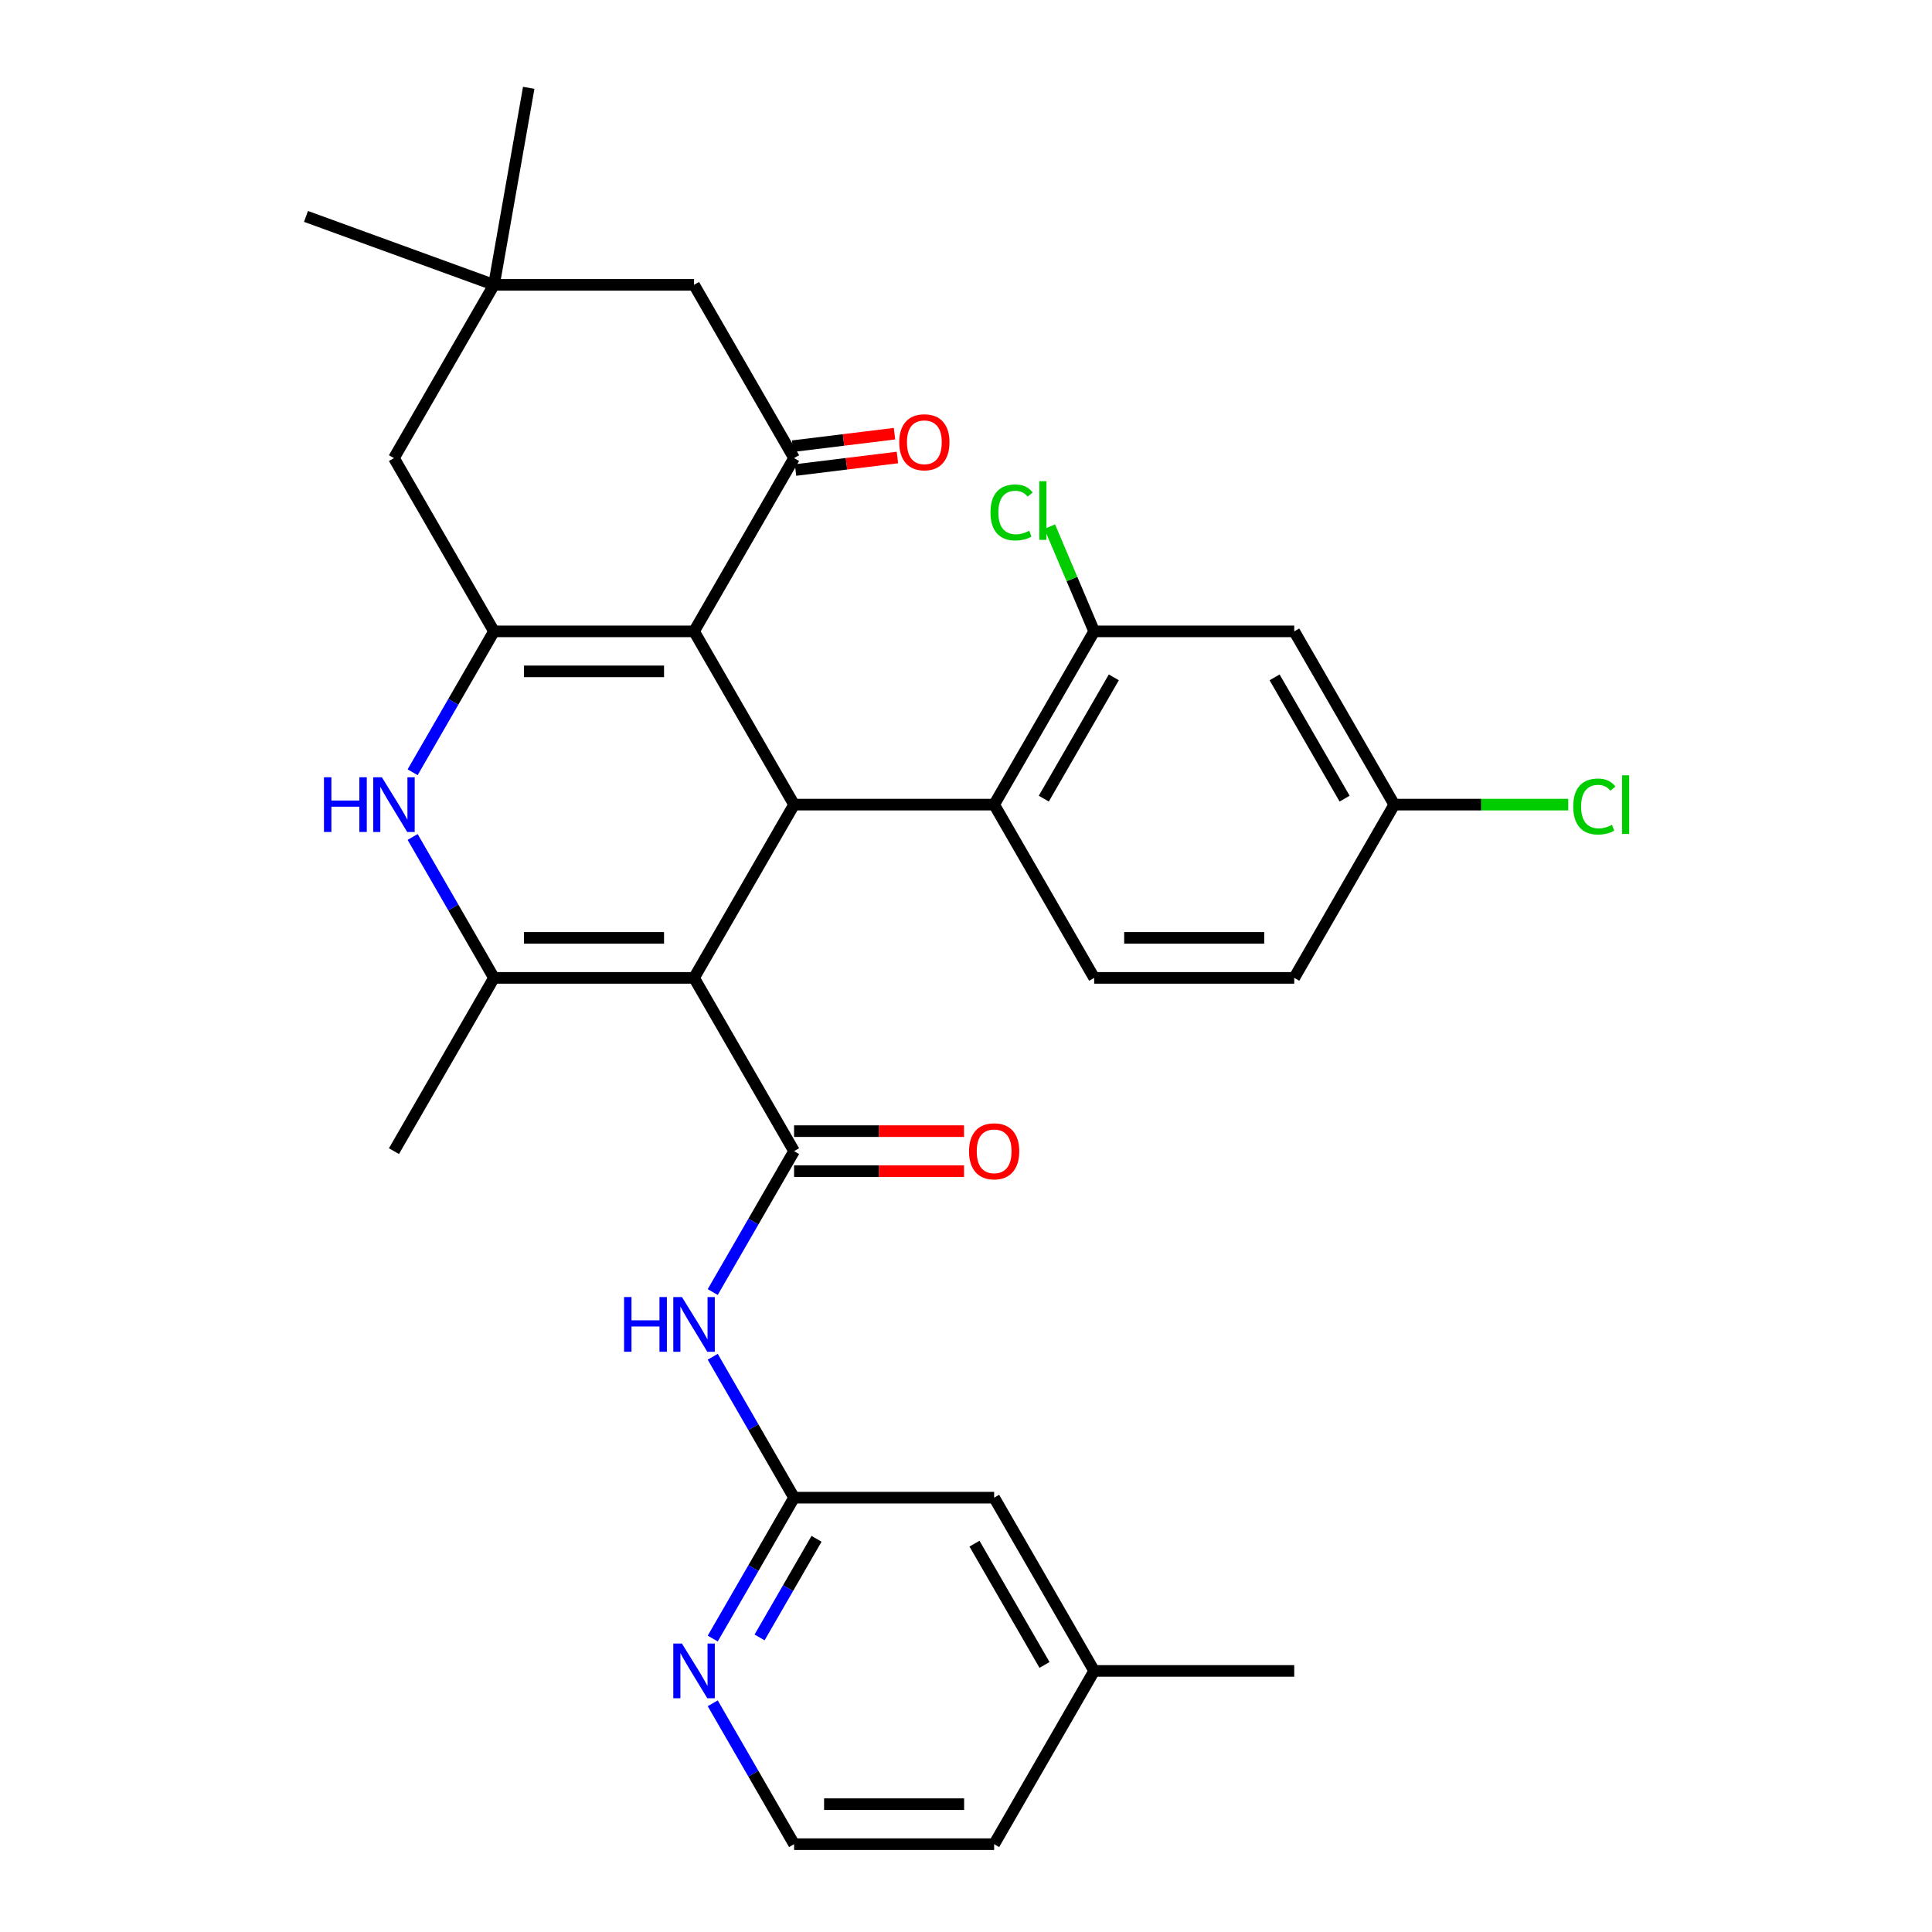 <?xml version='1.0' encoding='iso-8859-1'?>
<svg version='1.1' baseProfile='full'
              xmlns='http://www.w3.org/2000/svg'
                      xmlns:rdkit='http://www.rdkit.org/xml'
                      xmlns:xlink='http://www.w3.org/1999/xlink'
                  xml:space='preserve'
width='1000px' height='1000px' viewBox='0 0 1000 1000'>
<!-- END OF HEADER -->
<rect style='opacity:1.0;fill:#FFFFFF;stroke:none' width='1000' height='1000' x='0' y='0'> </rect>
<path class='bond-1' d='M 359.237,506.15 L 411.013,416.471' style='fill:none;fill-rule:evenodd;stroke:#000000;stroke-width:6px;stroke-linecap:butt;stroke-linejoin:miter;stroke-opacity:1' />
<path class='bond-3' d='M 359.237,506.15 L 411.013,595.829' style='fill:none;fill-rule:evenodd;stroke:#000000;stroke-width:6px;stroke-linecap:butt;stroke-linejoin:miter;stroke-opacity:1' />
<path class='bond-4' d='M 359.237,506.15 L 255.684,506.15' style='fill:none;fill-rule:evenodd;stroke:#000000;stroke-width:6px;stroke-linecap:butt;stroke-linejoin:miter;stroke-opacity:1' />
<path class='bond-4' d='M 343.704,485.44 L 271.217,485.44' style='fill:none;fill-rule:evenodd;stroke:#000000;stroke-width:6px;stroke-linecap:butt;stroke-linejoin:miter;stroke-opacity:1' />
<path class='bond-0' d='M 359.237,326.792 L 411.013,416.471' style='fill:none;fill-rule:evenodd;stroke:#000000;stroke-width:6px;stroke-linecap:butt;stroke-linejoin:miter;stroke-opacity:1' />
<path class='bond-6' d='M 359.237,326.792 L 411.013,237.113' style='fill:none;fill-rule:evenodd;stroke:#000000;stroke-width:6px;stroke-linecap:butt;stroke-linejoin:miter;stroke-opacity:1' />
<path class='bond-31' d='M 359.237,326.792 L 255.684,326.792' style='fill:none;fill-rule:evenodd;stroke:#000000;stroke-width:6px;stroke-linecap:butt;stroke-linejoin:miter;stroke-opacity:1' />
<path class='bond-31' d='M 343.704,347.502 L 271.217,347.502' style='fill:none;fill-rule:evenodd;stroke:#000000;stroke-width:6px;stroke-linecap:butt;stroke-linejoin:miter;stroke-opacity:1' />
<path class='bond-7' d='M 411.013,416.471 L 514.566,416.471' style='fill:none;fill-rule:evenodd;stroke:#000000;stroke-width:6px;stroke-linecap:butt;stroke-linejoin:miter;stroke-opacity:1' />
<path class='bond-2' d='M 255.684,326.792 L 234.631,363.257' style='fill:none;fill-rule:evenodd;stroke:#000000;stroke-width:6px;stroke-linecap:butt;stroke-linejoin:miter;stroke-opacity:1' />
<path class='bond-2' d='M 234.631,363.257 L 213.578,399.722' style='fill:none;fill-rule:evenodd;stroke:#0000FF;stroke-width:6px;stroke-linecap:butt;stroke-linejoin:miter;stroke-opacity:1' />
<path class='bond-11' d='M 255.684,326.792 L 203.908,237.113' style='fill:none;fill-rule:evenodd;stroke:#000000;stroke-width:6px;stroke-linecap:butt;stroke-linejoin:miter;stroke-opacity:1' />
<path class='bond-8' d='M 411.013,595.829 L 389.96,632.294' style='fill:none;fill-rule:evenodd;stroke:#000000;stroke-width:6px;stroke-linecap:butt;stroke-linejoin:miter;stroke-opacity:1' />
<path class='bond-8' d='M 389.96,632.294 L 368.907,668.759' style='fill:none;fill-rule:evenodd;stroke:#0000FF;stroke-width:6px;stroke-linecap:butt;stroke-linejoin:miter;stroke-opacity:1' />
<path class='bond-17' d='M 411.013,606.184 L 454.995,606.184' style='fill:none;fill-rule:evenodd;stroke:#000000;stroke-width:6px;stroke-linecap:butt;stroke-linejoin:miter;stroke-opacity:1' />
<path class='bond-17' d='M 454.995,606.184 L 498.977,606.184' style='fill:none;fill-rule:evenodd;stroke:#FF0000;stroke-width:6px;stroke-linecap:butt;stroke-linejoin:miter;stroke-opacity:1' />
<path class='bond-17' d='M 411.013,585.474 L 454.995,585.474' style='fill:none;fill-rule:evenodd;stroke:#000000;stroke-width:6px;stroke-linecap:butt;stroke-linejoin:miter;stroke-opacity:1' />
<path class='bond-17' d='M 454.995,585.474 L 498.977,585.474' style='fill:none;fill-rule:evenodd;stroke:#FF0000;stroke-width:6px;stroke-linecap:butt;stroke-linejoin:miter;stroke-opacity:1' />
<path class='bond-5' d='M 255.684,506.15 L 234.631,469.685' style='fill:none;fill-rule:evenodd;stroke:#000000;stroke-width:6px;stroke-linecap:butt;stroke-linejoin:miter;stroke-opacity:1' />
<path class='bond-5' d='M 234.631,469.685 L 213.578,433.22' style='fill:none;fill-rule:evenodd;stroke:#0000FF;stroke-width:6px;stroke-linecap:butt;stroke-linejoin:miter;stroke-opacity:1' />
<path class='bond-23' d='M 255.684,506.15 L 203.908,595.829' style='fill:none;fill-rule:evenodd;stroke:#000000;stroke-width:6px;stroke-linecap:butt;stroke-linejoin:miter;stroke-opacity:1' />
<path class='bond-13' d='M 411.013,237.113 L 359.237,147.434' style='fill:none;fill-rule:evenodd;stroke:#000000;stroke-width:6px;stroke-linecap:butt;stroke-linejoin:miter;stroke-opacity:1' />
<path class='bond-18' d='M 411.771,243.28 L 438.138,240.041' style='fill:none;fill-rule:evenodd;stroke:#000000;stroke-width:6px;stroke-linecap:butt;stroke-linejoin:miter;stroke-opacity:1' />
<path class='bond-18' d='M 438.138,240.041 L 464.506,236.803' style='fill:none;fill-rule:evenodd;stroke:#FF0000;stroke-width:6px;stroke-linecap:butt;stroke-linejoin:miter;stroke-opacity:1' />
<path class='bond-18' d='M 410.256,230.946 L 436.624,227.708' style='fill:none;fill-rule:evenodd;stroke:#000000;stroke-width:6px;stroke-linecap:butt;stroke-linejoin:miter;stroke-opacity:1' />
<path class='bond-18' d='M 436.624,227.708 L 462.991,224.47' style='fill:none;fill-rule:evenodd;stroke:#FF0000;stroke-width:6px;stroke-linecap:butt;stroke-linejoin:miter;stroke-opacity:1' />
<path class='bond-9' d='M 514.566,416.471 L 566.342,326.792' style='fill:none;fill-rule:evenodd;stroke:#000000;stroke-width:6px;stroke-linecap:butt;stroke-linejoin:miter;stroke-opacity:1' />
<path class='bond-9' d='M 540.268,413.374 L 576.511,350.599' style='fill:none;fill-rule:evenodd;stroke:#000000;stroke-width:6px;stroke-linecap:butt;stroke-linejoin:miter;stroke-opacity:1' />
<path class='bond-15' d='M 514.566,416.471 L 566.342,506.15' style='fill:none;fill-rule:evenodd;stroke:#000000;stroke-width:6px;stroke-linecap:butt;stroke-linejoin:miter;stroke-opacity:1' />
<path class='bond-10' d='M 368.907,702.257 L 389.96,738.722' style='fill:none;fill-rule:evenodd;stroke:#0000FF;stroke-width:6px;stroke-linecap:butt;stroke-linejoin:miter;stroke-opacity:1' />
<path class='bond-10' d='M 389.96,738.722 L 411.013,775.187' style='fill:none;fill-rule:evenodd;stroke:#000000;stroke-width:6px;stroke-linecap:butt;stroke-linejoin:miter;stroke-opacity:1' />
<path class='bond-14' d='M 566.342,326.792 L 669.894,326.792' style='fill:none;fill-rule:evenodd;stroke:#000000;stroke-width:6px;stroke-linecap:butt;stroke-linejoin:miter;stroke-opacity:1' />
<path class='bond-21' d='M 566.342,326.792 L 554.839,299.69' style='fill:none;fill-rule:evenodd;stroke:#000000;stroke-width:6px;stroke-linecap:butt;stroke-linejoin:miter;stroke-opacity:1' />
<path class='bond-21' d='M 554.839,299.69 L 543.335,272.588' style='fill:none;fill-rule:evenodd;stroke:#00CC00;stroke-width:6px;stroke-linecap:butt;stroke-linejoin:miter;stroke-opacity:1' />
<path class='bond-16' d='M 411.013,775.187 L 389.96,811.652' style='fill:none;fill-rule:evenodd;stroke:#000000;stroke-width:6px;stroke-linecap:butt;stroke-linejoin:miter;stroke-opacity:1' />
<path class='bond-16' d='M 389.96,811.652 L 368.907,848.118' style='fill:none;fill-rule:evenodd;stroke:#0000FF;stroke-width:6px;stroke-linecap:butt;stroke-linejoin:miter;stroke-opacity:1' />
<path class='bond-16' d='M 422.633,796.482 L 407.896,822.008' style='fill:none;fill-rule:evenodd;stroke:#000000;stroke-width:6px;stroke-linecap:butt;stroke-linejoin:miter;stroke-opacity:1' />
<path class='bond-16' d='M 407.896,822.008 L 393.159,847.533' style='fill:none;fill-rule:evenodd;stroke:#0000FF;stroke-width:6px;stroke-linecap:butt;stroke-linejoin:miter;stroke-opacity:1' />
<path class='bond-20' d='M 411.013,775.187 L 514.566,775.187' style='fill:none;fill-rule:evenodd;stroke:#000000;stroke-width:6px;stroke-linecap:butt;stroke-linejoin:miter;stroke-opacity:1' />
<path class='bond-12' d='M 203.908,237.113 L 255.684,147.434' style='fill:none;fill-rule:evenodd;stroke:#000000;stroke-width:6px;stroke-linecap:butt;stroke-linejoin:miter;stroke-opacity:1' />
<path class='bond-27' d='M 255.684,147.434 L 158.377,112.017' style='fill:none;fill-rule:evenodd;stroke:#000000;stroke-width:6px;stroke-linecap:butt;stroke-linejoin:miter;stroke-opacity:1' />
<path class='bond-28' d='M 255.684,147.434 L 273.666,45.455' style='fill:none;fill-rule:evenodd;stroke:#000000;stroke-width:6px;stroke-linecap:butt;stroke-linejoin:miter;stroke-opacity:1' />
<path class='bond-32' d='M 255.684,147.434 L 359.237,147.434' style='fill:none;fill-rule:evenodd;stroke:#000000;stroke-width:6px;stroke-linecap:butt;stroke-linejoin:miter;stroke-opacity:1' />
<path class='bond-33' d='M 669.894,326.792 L 721.671,416.471' style='fill:none;fill-rule:evenodd;stroke:#000000;stroke-width:6px;stroke-linecap:butt;stroke-linejoin:miter;stroke-opacity:1' />
<path class='bond-33' d='M 659.725,350.599 L 695.968,413.374' style='fill:none;fill-rule:evenodd;stroke:#000000;stroke-width:6px;stroke-linecap:butt;stroke-linejoin:miter;stroke-opacity:1' />
<path class='bond-22' d='M 566.342,506.15 L 669.894,506.15' style='fill:none;fill-rule:evenodd;stroke:#000000;stroke-width:6px;stroke-linecap:butt;stroke-linejoin:miter;stroke-opacity:1' />
<path class='bond-22' d='M 581.875,485.44 L 654.361,485.44' style='fill:none;fill-rule:evenodd;stroke:#000000;stroke-width:6px;stroke-linecap:butt;stroke-linejoin:miter;stroke-opacity:1' />
<path class='bond-24' d='M 368.907,881.615 L 389.96,918.08' style='fill:none;fill-rule:evenodd;stroke:#0000FF;stroke-width:6px;stroke-linecap:butt;stroke-linejoin:miter;stroke-opacity:1' />
<path class='bond-24' d='M 389.96,918.08 L 411.013,954.545' style='fill:none;fill-rule:evenodd;stroke:#000000;stroke-width:6px;stroke-linecap:butt;stroke-linejoin:miter;stroke-opacity:1' />
<path class='bond-19' d='M 721.671,416.471 L 669.894,506.15' style='fill:none;fill-rule:evenodd;stroke:#000000;stroke-width:6px;stroke-linecap:butt;stroke-linejoin:miter;stroke-opacity:1' />
<path class='bond-25' d='M 721.671,416.471 L 766.692,416.471' style='fill:none;fill-rule:evenodd;stroke:#000000;stroke-width:6px;stroke-linecap:butt;stroke-linejoin:miter;stroke-opacity:1' />
<path class='bond-25' d='M 766.692,416.471 L 811.714,416.471' style='fill:none;fill-rule:evenodd;stroke:#00CC00;stroke-width:6px;stroke-linecap:butt;stroke-linejoin:miter;stroke-opacity:1' />
<path class='bond-26' d='M 514.566,775.187 L 566.342,864.866' style='fill:none;fill-rule:evenodd;stroke:#000000;stroke-width:6px;stroke-linecap:butt;stroke-linejoin:miter;stroke-opacity:1' />
<path class='bond-26' d='M 504.396,798.994 L 540.64,861.77' style='fill:none;fill-rule:evenodd;stroke:#000000;stroke-width:6px;stroke-linecap:butt;stroke-linejoin:miter;stroke-opacity:1' />
<path class='bond-34' d='M 411.013,954.545 L 514.566,954.545' style='fill:none;fill-rule:evenodd;stroke:#000000;stroke-width:6px;stroke-linecap:butt;stroke-linejoin:miter;stroke-opacity:1' />
<path class='bond-34' d='M 426.546,933.835 L 499.033,933.835' style='fill:none;fill-rule:evenodd;stroke:#000000;stroke-width:6px;stroke-linecap:butt;stroke-linejoin:miter;stroke-opacity:1' />
<path class='bond-29' d='M 566.342,864.866 L 514.566,954.545' style='fill:none;fill-rule:evenodd;stroke:#000000;stroke-width:6px;stroke-linecap:butt;stroke-linejoin:miter;stroke-opacity:1' />
<path class='bond-30' d='M 566.342,864.866 L 669.894,864.866' style='fill:none;fill-rule:evenodd;stroke:#000000;stroke-width:6px;stroke-linecap:butt;stroke-linejoin:miter;stroke-opacity:1' />
<path  class='atom-6' d='M 167.688 402.311
L 171.528 402.311
L 171.528 414.351
L 186.008 414.351
L 186.008 402.311
L 189.848 402.311
L 189.848 430.631
L 186.008 430.631
L 186.008 417.551
L 171.528 417.551
L 171.528 430.631
L 167.688 430.631
L 167.688 402.311
' fill='#0000FF'/>
<path  class='atom-6' d='M 197.648 402.311
L 206.928 417.311
Q 207.848 418.791, 209.328 421.471
Q 210.808 424.151, 210.888 424.311
L 210.888 402.311
L 214.648 402.311
L 214.648 430.631
L 210.768 430.631
L 200.808 414.231
Q 199.648 412.311, 198.408 410.111
Q 197.208 407.911, 196.848 407.231
L 196.848 430.631
L 193.168 430.631
L 193.168 402.311
L 197.648 402.311
' fill='#0000FF'/>
<path  class='atom-9' d='M 323.017 671.348
L 326.857 671.348
L 326.857 683.388
L 341.337 683.388
L 341.337 671.348
L 345.177 671.348
L 345.177 699.668
L 341.337 699.668
L 341.337 686.588
L 326.857 686.588
L 326.857 699.668
L 323.017 699.668
L 323.017 671.348
' fill='#0000FF'/>
<path  class='atom-9' d='M 352.977 671.348
L 362.257 686.348
Q 363.177 687.828, 364.657 690.508
Q 366.137 693.188, 366.217 693.348
L 366.217 671.348
L 369.977 671.348
L 369.977 699.668
L 366.097 699.668
L 356.137 683.268
Q 354.977 681.348, 353.737 679.148
Q 352.537 676.948, 352.177 676.268
L 352.177 699.668
L 348.497 699.668
L 348.497 671.348
L 352.977 671.348
' fill='#0000FF'/>
<path  class='atom-17' d='M 352.977 850.706
L 362.257 865.706
Q 363.177 867.186, 364.657 869.866
Q 366.137 872.546, 366.217 872.706
L 366.217 850.706
L 369.977 850.706
L 369.977 879.026
L 366.097 879.026
L 356.137 862.626
Q 354.977 860.706, 353.737 858.506
Q 352.537 856.306, 352.177 855.626
L 352.177 879.026
L 348.497 879.026
L 348.497 850.706
L 352.977 850.706
' fill='#0000FF'/>
<path  class='atom-18' d='M 501.566 595.909
Q 501.566 589.109, 504.926 585.309
Q 508.286 581.509, 514.566 581.509
Q 520.846 581.509, 524.206 585.309
Q 527.566 589.109, 527.566 595.909
Q 527.566 602.789, 524.166 606.709
Q 520.766 610.589, 514.566 610.589
Q 508.326 610.589, 504.926 606.709
Q 501.566 602.829, 501.566 595.909
M 514.566 607.389
Q 518.886 607.389, 521.206 604.509
Q 523.566 601.589, 523.566 595.909
Q 523.566 590.349, 521.206 587.549
Q 518.886 584.709, 514.566 584.709
Q 510.246 584.709, 507.886 587.509
Q 505.566 590.309, 505.566 595.909
Q 505.566 601.629, 507.886 604.509
Q 510.246 607.389, 514.566 607.389
' fill='#FF0000'/>
<path  class='atom-19' d='M 465.447 228.911
Q 465.447 222.111, 468.807 218.311
Q 472.167 214.511, 478.447 214.511
Q 484.727 214.511, 488.087 218.311
Q 491.447 222.111, 491.447 228.911
Q 491.447 235.791, 488.047 239.711
Q 484.647 243.591, 478.447 243.591
Q 472.207 243.591, 468.807 239.711
Q 465.447 235.831, 465.447 228.911
M 478.447 240.391
Q 482.767 240.391, 485.087 237.511
Q 487.447 234.591, 487.447 228.911
Q 487.447 223.351, 485.087 220.551
Q 482.767 217.711, 478.447 217.711
Q 474.127 217.711, 471.767 220.511
Q 469.447 223.311, 469.447 228.911
Q 469.447 234.631, 471.767 237.511
Q 474.127 240.391, 478.447 240.391
' fill='#FF0000'/>
<path  class='atom-22' d='M 512.677 265.231
Q 512.677 258.191, 515.957 254.511
Q 519.277 250.791, 525.557 250.791
Q 531.397 250.791, 534.517 254.911
L 531.877 257.071
Q 529.597 254.071, 525.557 254.071
Q 521.277 254.071, 518.997 256.951
Q 516.757 259.791, 516.757 265.231
Q 516.757 270.831, 519.077 273.711
Q 521.437 276.591, 525.997 276.591
Q 529.117 276.591, 532.757 274.711
L 533.877 277.711
Q 532.397 278.671, 530.157 279.231
Q 527.917 279.791, 525.437 279.791
Q 519.277 279.791, 515.957 276.031
Q 512.677 272.271, 512.677 265.231
' fill='#00CC00'/>
<path  class='atom-22' d='M 537.957 249.071
L 541.637 249.071
L 541.637 279.431
L 537.957 279.431
L 537.957 249.071
' fill='#00CC00'/>
<path  class='atom-26' d='M 814.303 417.451
Q 814.303 410.411, 817.583 406.731
Q 820.903 403.011, 827.183 403.011
Q 833.023 403.011, 836.143 407.131
L 833.503 409.291
Q 831.223 406.291, 827.183 406.291
Q 822.903 406.291, 820.623 409.171
Q 818.383 412.011, 818.383 417.451
Q 818.383 423.051, 820.703 425.931
Q 823.063 428.811, 827.623 428.811
Q 830.743 428.811, 834.383 426.931
L 835.503 429.931
Q 834.023 430.891, 831.783 431.451
Q 829.543 432.011, 827.063 432.011
Q 820.903 432.011, 817.583 428.251
Q 814.303 424.491, 814.303 417.451
' fill='#00CC00'/>
<path  class='atom-26' d='M 839.583 401.291
L 843.263 401.291
L 843.263 431.651
L 839.583 431.651
L 839.583 401.291
' fill='#00CC00'/>
</svg>

